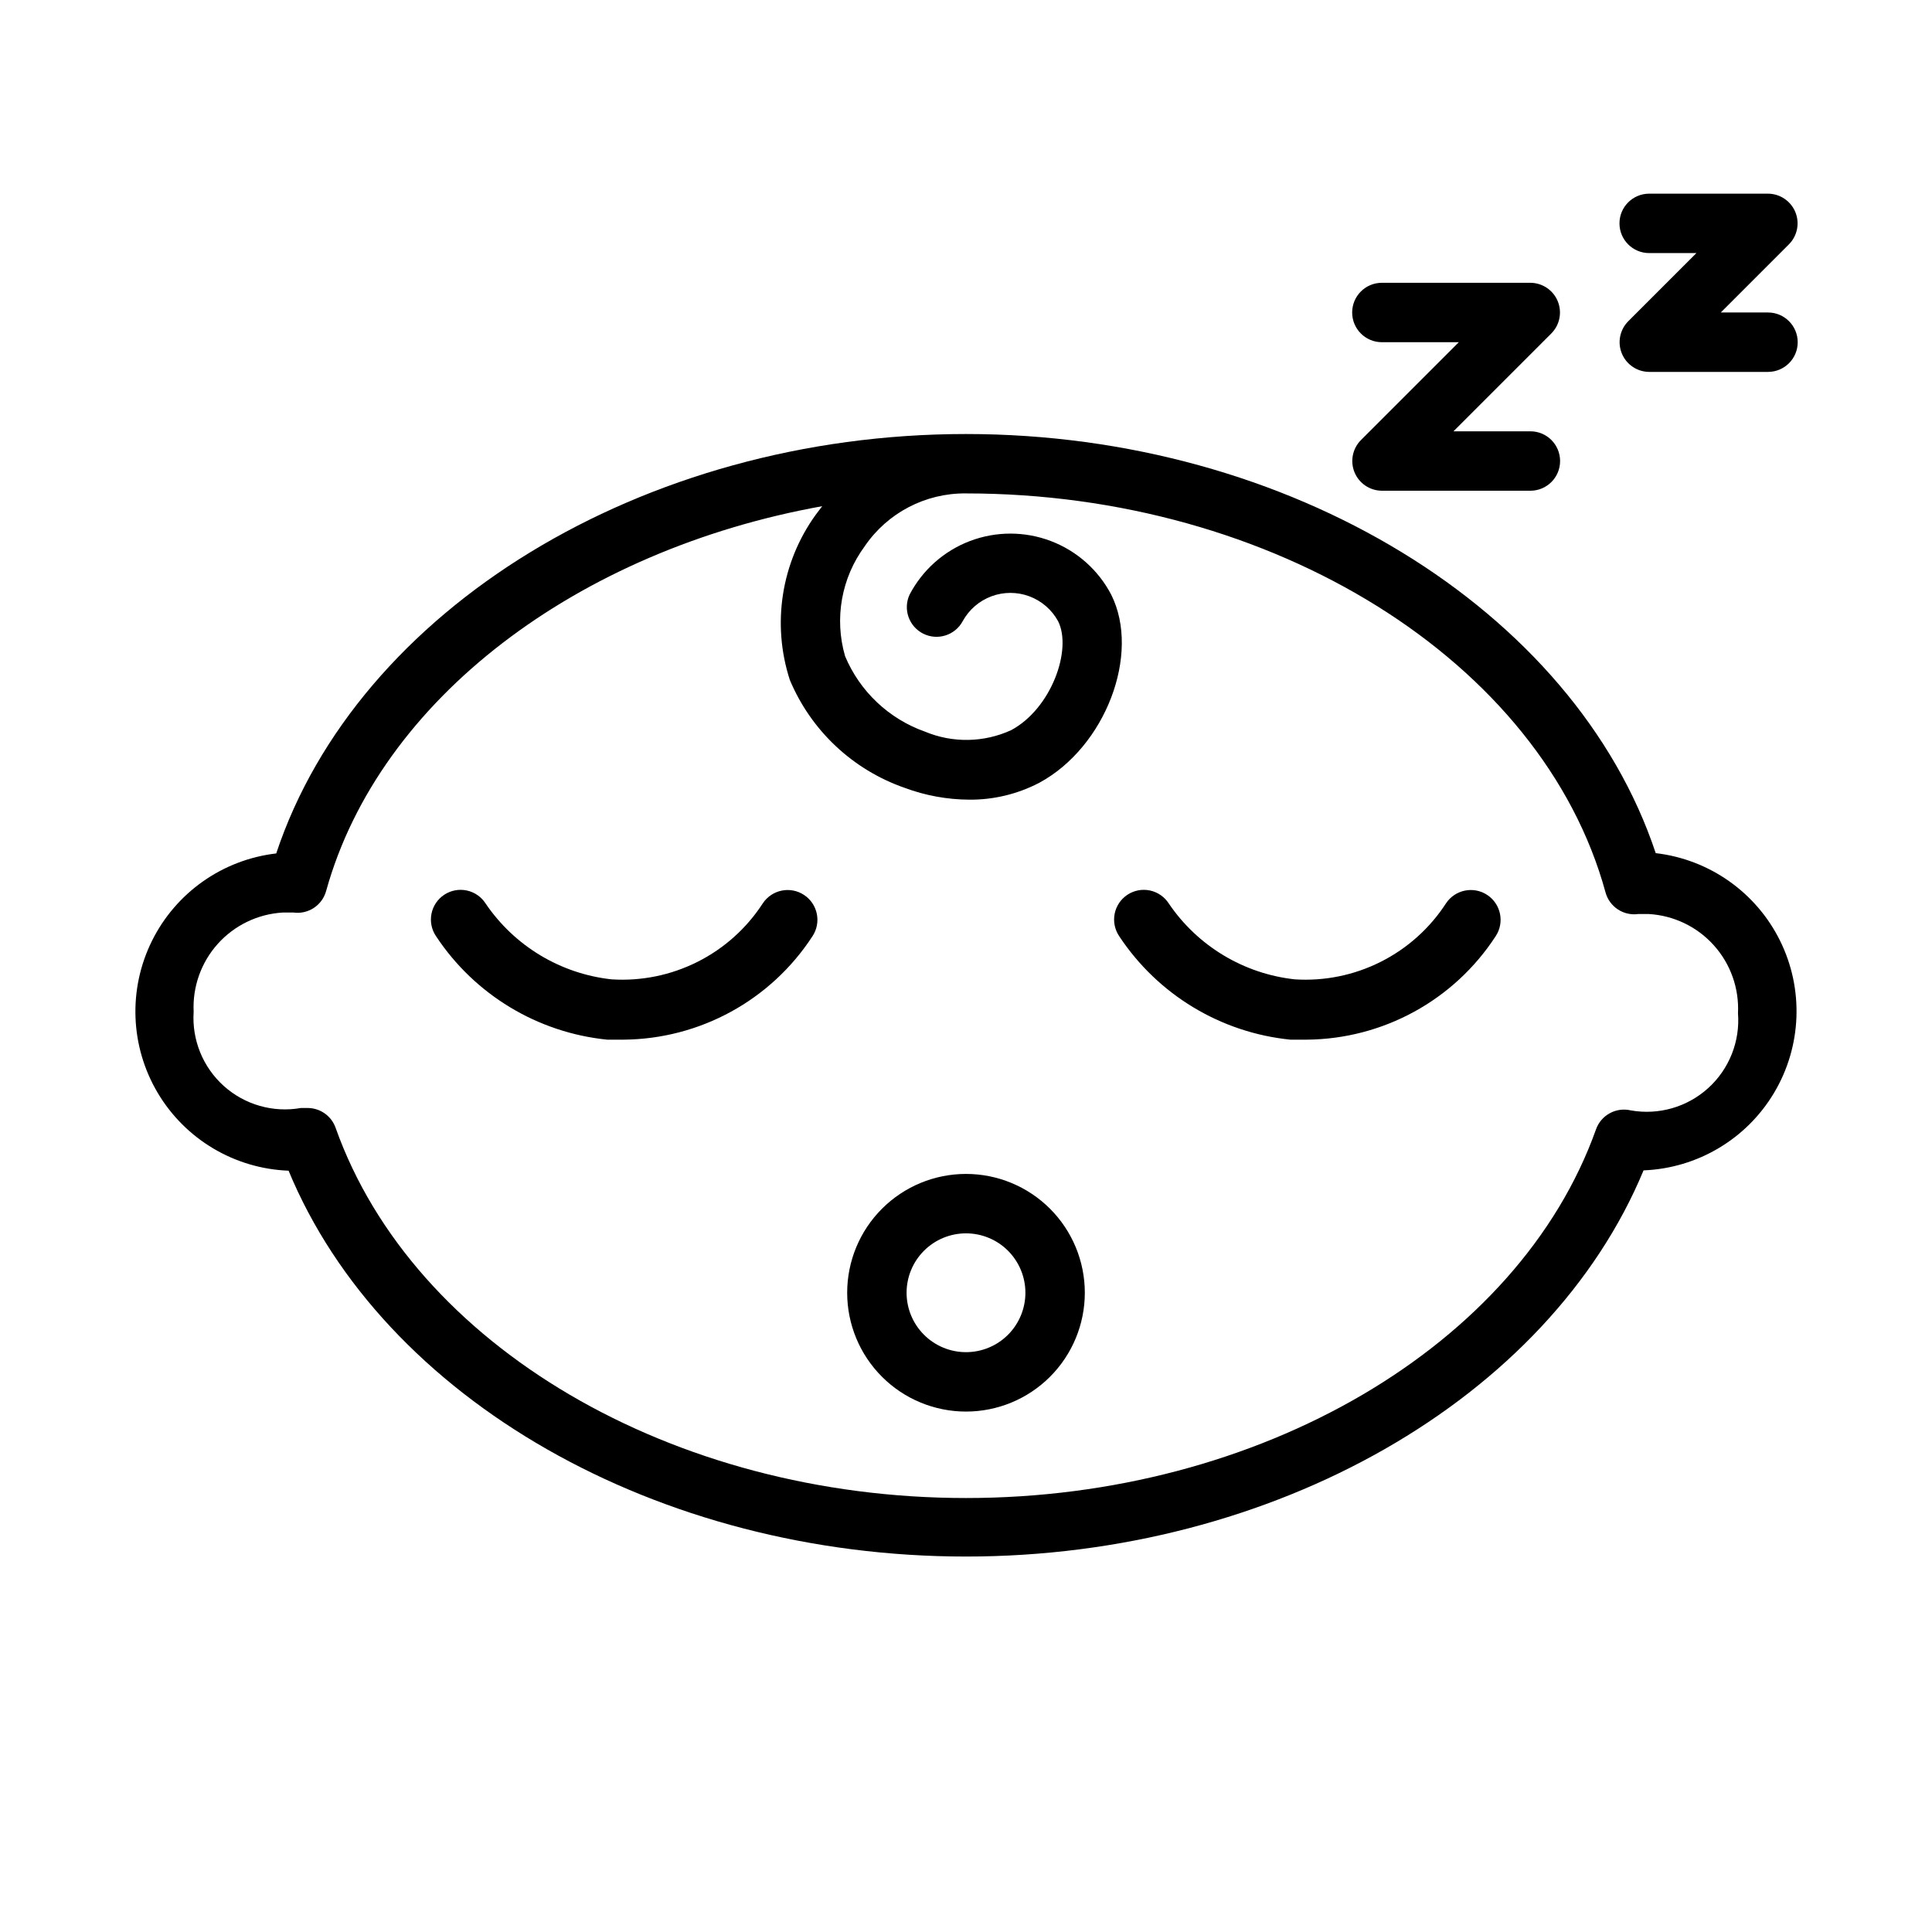 <?xml version="1.0" encoding="UTF-8"?>
<!-- Uploaded to: ICON Repo, www.svgrepo.com, Generator: ICON Repo Mixer Tools -->
<svg fill="#000000" width="800px" height="800px" version="1.1" viewBox="144 144 512 512" xmlns="http://www.w3.org/2000/svg">
 <g>
  <path d="m220.44 454.16c25.113 60.691 97.848 102.34 179.56 102.34 81.711 0 154.45-41.879 179.56-102.34h-0.004c14.289-0.559 27.32-8.312 34.625-20.605 7.305-12.293 7.887-27.449 1.547-40.266-6.34-12.816-18.742-21.547-32.945-23.199-21.488-64.551-97.059-111.07-182.79-111.07s-161.3 46.523-182.79 111.15c-14.203 1.652-26.605 10.387-32.945 23.199-6.34 12.816-5.758 27.973 1.547 40.266 7.305 12.293 20.336 20.051 34.625 20.609zm-1.496-68.328h2.836c3.918 0.535 7.625-1.926 8.656-5.746 14.172-50.934 66.758-90.293 131.46-101.94-0.551 0.789-1.18 1.496-1.73 2.281-9.133 12.664-11.676 28.922-6.852 43.77 5.621 13.402 16.664 23.789 30.387 28.574 5.492 2.051 11.301 3.117 17.16 3.148 6.469 0.055 12.848-1.488 18.578-4.484 17.477-9.445 26.922-34.086 19.051-49.828v-0.004c-3.418-6.543-9.113-11.605-16.016-14.227-6.898-2.621-14.52-2.621-21.422 0-6.898 2.621-12.598 7.684-16.012 14.227-1.777 3.867-0.16 8.441 3.648 10.336 3.809 1.895 8.43 0.418 10.441-3.328 1.664-3.035 4.363-5.371 7.606-6.582 3.242-1.207 6.812-1.207 10.059 0 3.242 1.211 5.941 3.547 7.606 6.582 3.777 7.477-1.73 23.145-12.438 28.891-7.223 3.305-15.496 3.449-22.828 0.391-9.562-3.379-17.254-10.641-21.176-19.992-2.902-9.988-0.98-20.758 5.195-29.129 6.035-8.871 16.113-14.129 26.844-14.012 81.477 0 152.72 44.477 169.48 105.72 1.031 3.82 4.738 6.277 8.656 5.746h2.836c6.606 0.387 12.793 3.363 17.215 8.289 4.422 4.922 6.723 11.395 6.402 18.004 0.578 7.477-2.34 14.805-7.898 19.84-5.559 5.035-13.137 7.215-20.52 5.902-3.906-0.914-7.871 1.258-9.211 5.035-20.469 57.391-89.113 97.695-166.96 97.695-77.855 0-146.5-40.305-167.05-98.086-1.098-3.148-4.062-5.262-7.398-5.277h-1.812c-7.34 1.301-14.871-0.848-20.422-5.828-5.547-4.981-8.496-12.238-7.996-19.676-0.32-6.609 1.98-13.078 6.402-18.004 4.422-4.922 10.609-7.902 17.215-8.289z"/>
  <path d="m304.91 419.52h4.328c20.227-0.156 39.027-10.441 50.066-27.395 2.414-3.629 1.426-8.527-2.203-10.941-3.633-2.414-8.531-1.426-10.945 2.203-4.289 6.617-10.258 11.969-17.301 15.508-7.043 3.543-14.898 5.148-22.766 4.644-13.531-1.477-25.73-8.812-33.379-20.07-1.129-1.781-2.93-3.035-4.992-3.477-2.066-0.445-4.219-0.039-5.981 1.121-1.766 1.16-2.988 2.981-3.394 5.051-0.41 2.07 0.031 4.219 1.223 5.961 10.234 15.477 26.883 25.535 45.344 27.395z"/>
  <path d="m485.96 419.52h4.328c20.23-0.156 39.031-10.441 50.066-27.395 2.414-3.629 1.426-8.527-2.203-10.941-3.629-2.414-8.527-1.426-10.941 2.203-4.289 6.617-10.262 11.969-17.305 15.508-7.039 3.543-14.898 5.148-22.766 4.644-13.527-1.477-25.73-8.812-33.375-20.07-1.133-1.781-2.934-3.035-4.996-3.477-2.062-0.445-4.219-0.039-5.981 1.121-1.762 1.16-2.984 2.981-3.394 5.051-0.406 2.07 0.035 4.219 1.223 5.961 10.234 15.477 26.883 25.535 45.344 27.395z"/>
  <path d="m400 518.08c8.352 0 16.359-3.316 22.266-9.223 5.902-5.906 9.223-13.914 9.223-22.266 0-8.352-3.32-16.359-9.223-22.266-5.906-5.902-13.914-9.223-22.266-9.223s-16.363 3.32-22.266 9.223c-5.906 5.906-9.223 13.914-9.223 22.266 0 8.352 3.316 16.359 9.223 22.266 5.902 5.906 13.914 9.223 22.266 9.223zm0-47.23c4.176 0 8.18 1.656 11.133 4.609 2.949 2.953 4.609 6.957 4.609 11.133 0 4.176-1.66 8.18-4.609 11.133-2.953 2.953-6.957 4.613-11.133 4.613s-8.18-1.66-11.133-4.613c-2.953-2.953-4.613-6.957-4.613-11.133 0-4.176 1.66-8.18 4.613-11.133 2.953-2.953 6.957-4.609 11.133-4.609z"/>
  <path d="m510.21 234.69h20.387l-25.898 25.898c-2.258 2.242-2.945 5.625-1.742 8.57 1.207 2.945 4.07 4.875 7.254 4.891h39.359c4.348 0 7.871-3.523 7.871-7.871 0-4.348-3.523-7.875-7.871-7.875h-20.387l25.898-25.898c2.262-2.242 2.945-5.625 1.742-8.57-1.207-2.945-4.07-4.875-7.254-4.891h-39.359c-4.348 0-7.871 3.523-7.871 7.871s3.523 7.875 7.871 7.875z"/>
  <path d="m581.05 211.07h12.516l-18.027 18.027c-2.258 2.242-2.945 5.625-1.738 8.57 1.203 2.945 4.066 4.875 7.25 4.891h31.488c4.348 0 7.871-3.523 7.871-7.871s-3.523-7.875-7.871-7.875h-12.516l18.027-18.027c2.258-2.238 2.945-5.625 1.742-8.57-1.207-2.945-4.07-4.875-7.254-4.891h-31.488c-4.348 0-7.871 3.527-7.871 7.875 0 4.348 3.523 7.871 7.871 7.871z"/>
 </g>
</svg>